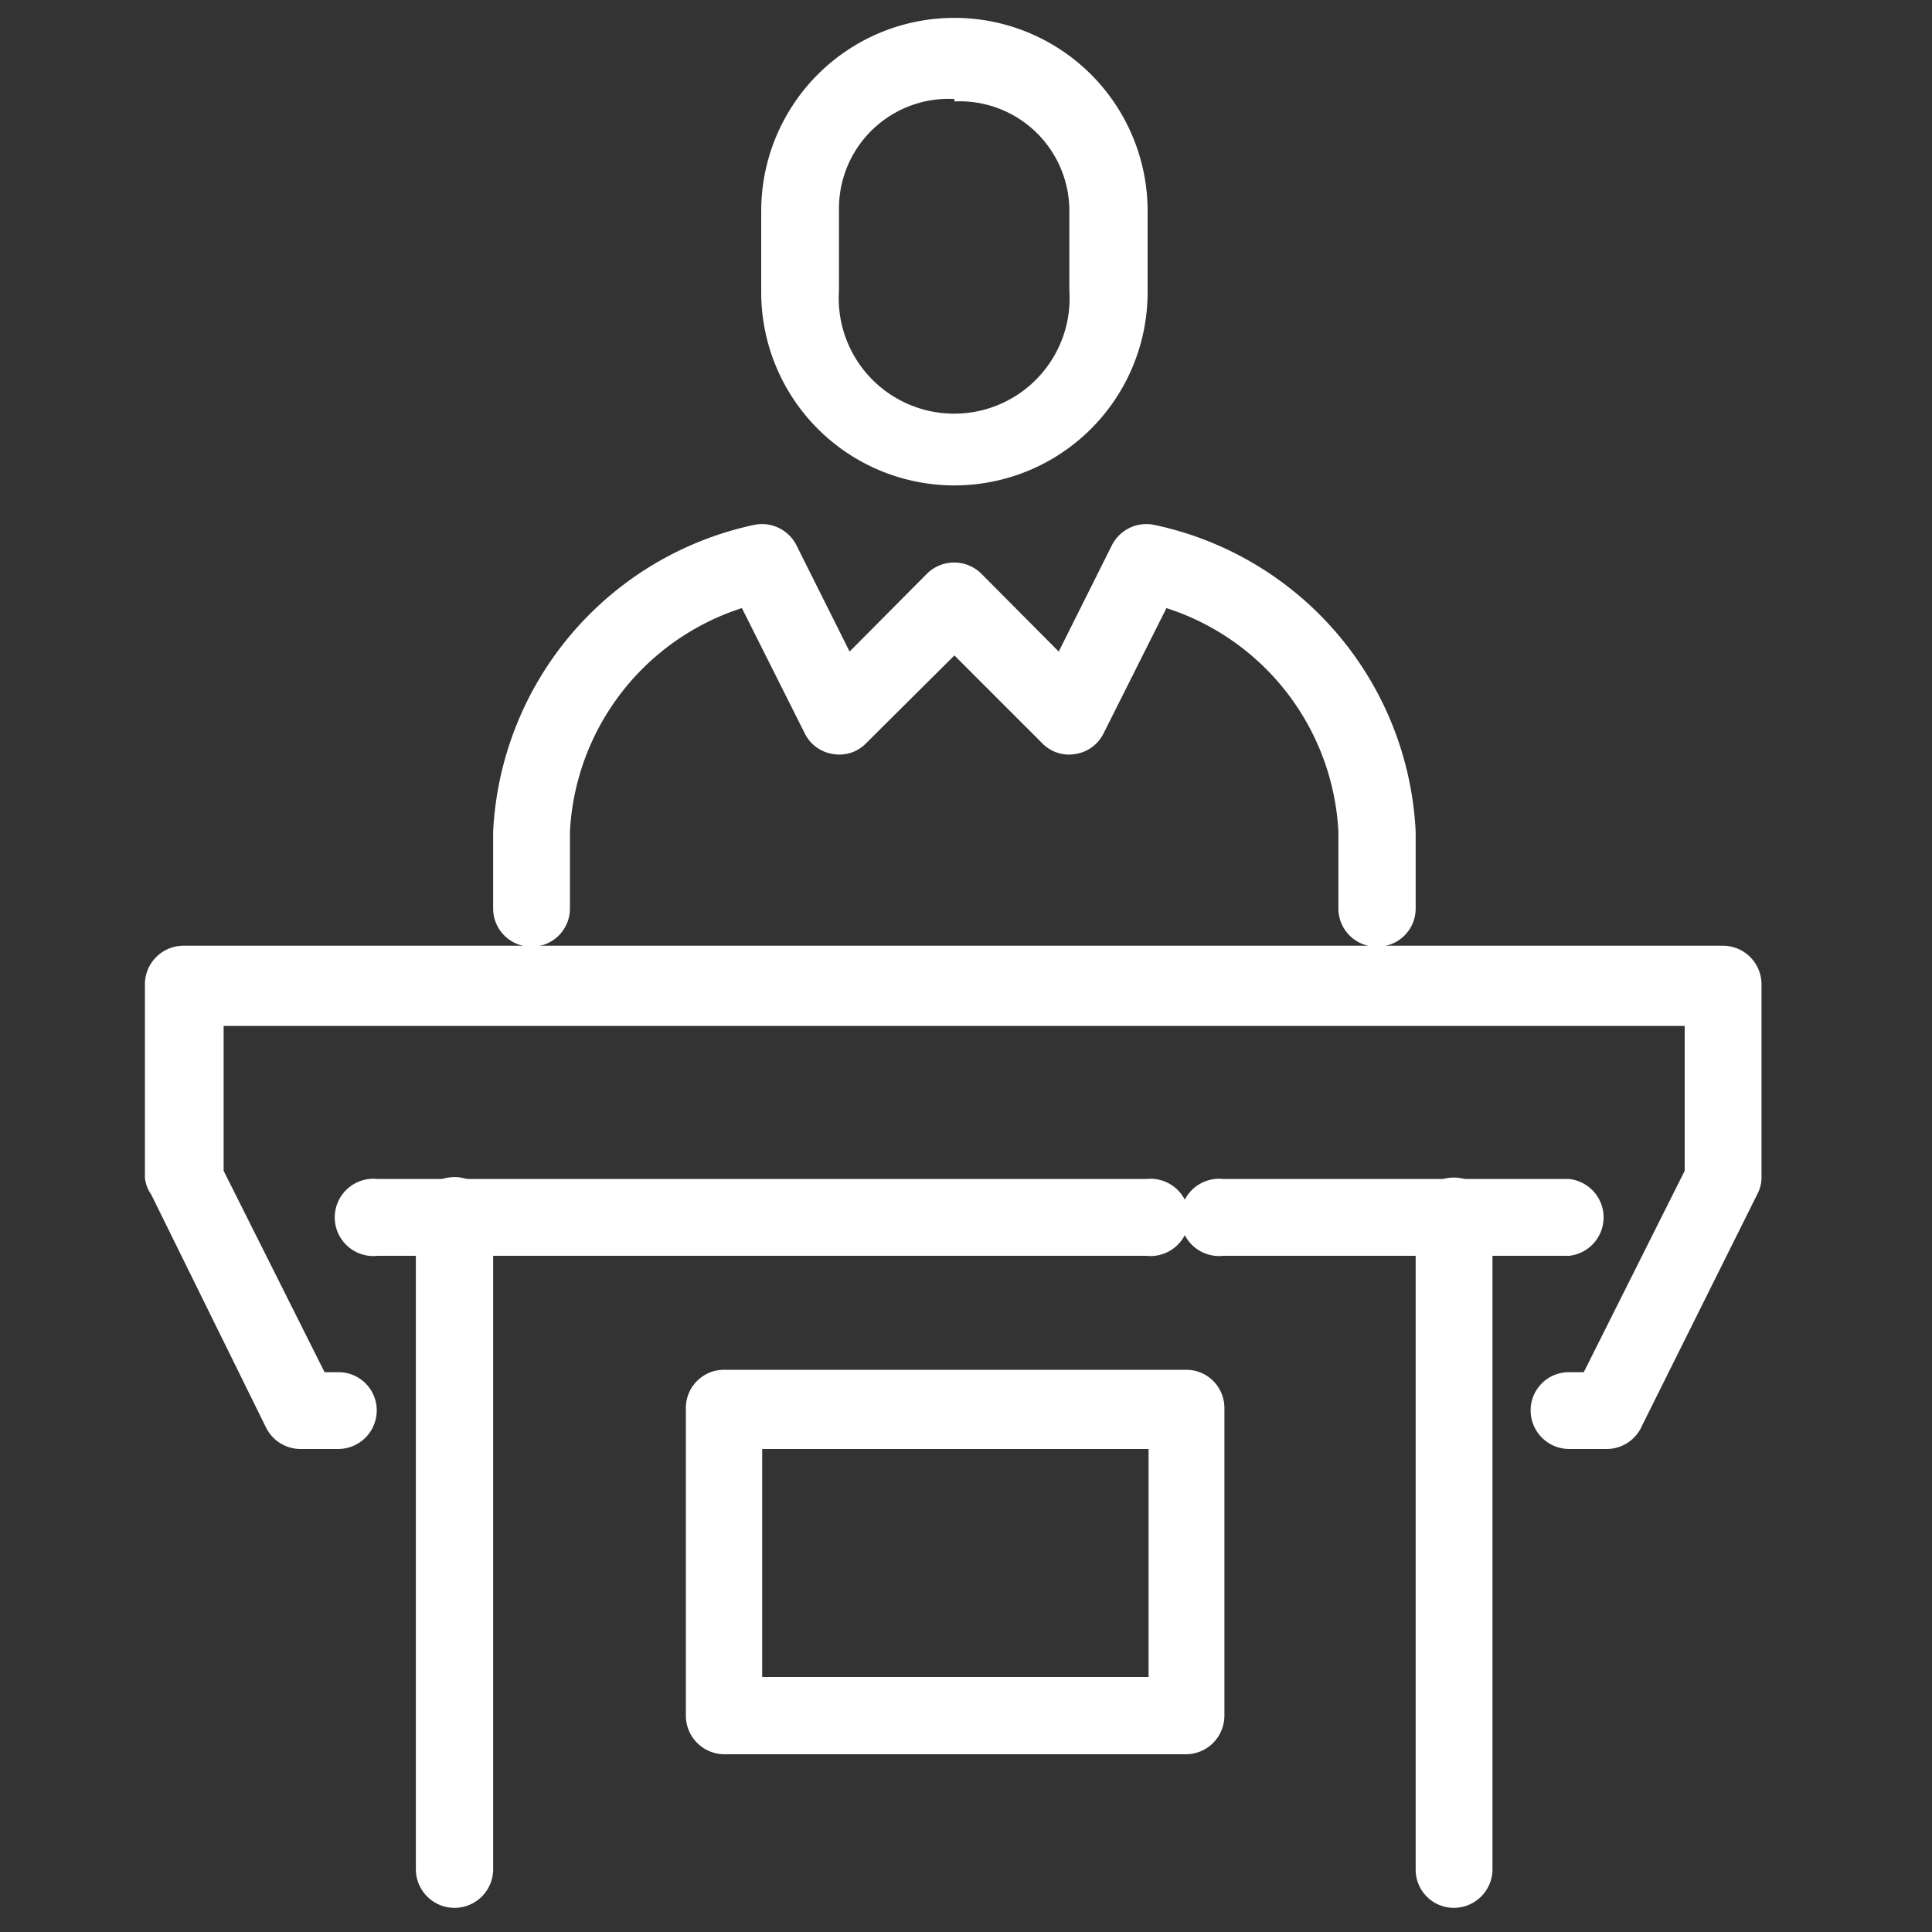 <?xml version="1.0" encoding="UTF-8"?> <svg xmlns="http://www.w3.org/2000/svg" id="Capa_1" data-name="Capa 1" viewBox="0 0 40 40"><rect x="0" y="0" width="40" height="40" fill="#333333" stroke="none"/><defs><style>.cls-1{fill:#fff;}</style></defs><path class="cls-1" d="M28.51,19.6a.79.79,0,0,1-.8-.79V17.22a5.14,5.14,0,0,0-3.56-4.63l-1.3,2.59a.78.78,0,0,1-.58.43.77.77,0,0,1-.69-.22l-1.82-1.82-1.83,1.82a.77.77,0,0,1-.69.22.78.78,0,0,1-.58-.43l-1.3-2.59a5.14,5.14,0,0,0-3.56,4.63v1.59a.79.79,0,0,1-.8.79.79.79,0,0,1-.79-.79V17.22a6.84,6.84,0,0,1,5.39-6.35.8.8,0,0,1,.89.42l1.1,2.2,1.6-1.61a.8.8,0,0,1,1.13,0l1.6,1.61,1.1-2.2a.8.8,0,0,1,.89-.42,6.83,6.83,0,0,1,5.4,6.35v1.59A.79.79,0,0,1,28.51,19.6Z"></path><path class="cls-1" d="M19.76,10.05a4,4,0,0,1-4-4V4.37a4,4,0,0,1,8,0v1.7A4,4,0,0,1,19.76,10.05Zm0-8a2.27,2.27,0,0,0-2.39,2.27v1.7a2.39,2.39,0,1,0,4.77,0V4.37A2.27,2.27,0,0,0,19.76,2.1Z"></path><path class="cls-1" d="M33.28,30h-.79a.8.8,0,0,1-.8-.8.79.79,0,0,1,.8-.79h.3l2.09-4.17v-3H4.63v3l2.09,4.17H7a.79.79,0,0,1,.8.79A.8.8,0,0,1,7,30H6.23a.8.8,0,0,1-.72-.44L3.13,24.73A.73.73,0,0,1,3,24.38v-4a.8.8,0,0,1,.8-.8H35.67a.8.8,0,0,1,.8.8v4a.73.73,0,0,1-.09.35L34,29.51A.8.8,0,0,1,33.28,30Z"></path><path class="cls-1" d="M9.41,39.5a.8.8,0,0,1-.8-.8V25.17a.8.8,0,0,1,1.6,0V38.7A.8.8,0,0,1,9.41,39.5Z"></path><path class="cls-1" d="M30.1,39.5a.79.79,0,0,1-.79-.8V25.17a.79.79,0,0,1,.79-.79.8.8,0,0,1,.8.79V38.7A.8.8,0,0,1,30.1,39.5Z"></path><path class="cls-1" d="M24.53,36.32H15a.8.8,0,0,1-.8-.8V29.15a.79.79,0,0,1,.8-.79h9.55a.79.79,0,0,1,.8.79v6.37A.8.8,0,0,1,24.53,36.32Zm-8.75-1.6h8V30h-8Z"></path><path class="cls-1" d="M23.73,26H7.82a.8.8,0,1,1,0-1.59H23.73a.8.8,0,1,1,0,1.59Z"></path><path class="cls-1" d="M32.49,26H25.33a.8.8,0,1,1,0-1.59h7.16a.8.8,0,0,1,0,1.59Z"></path></svg> 